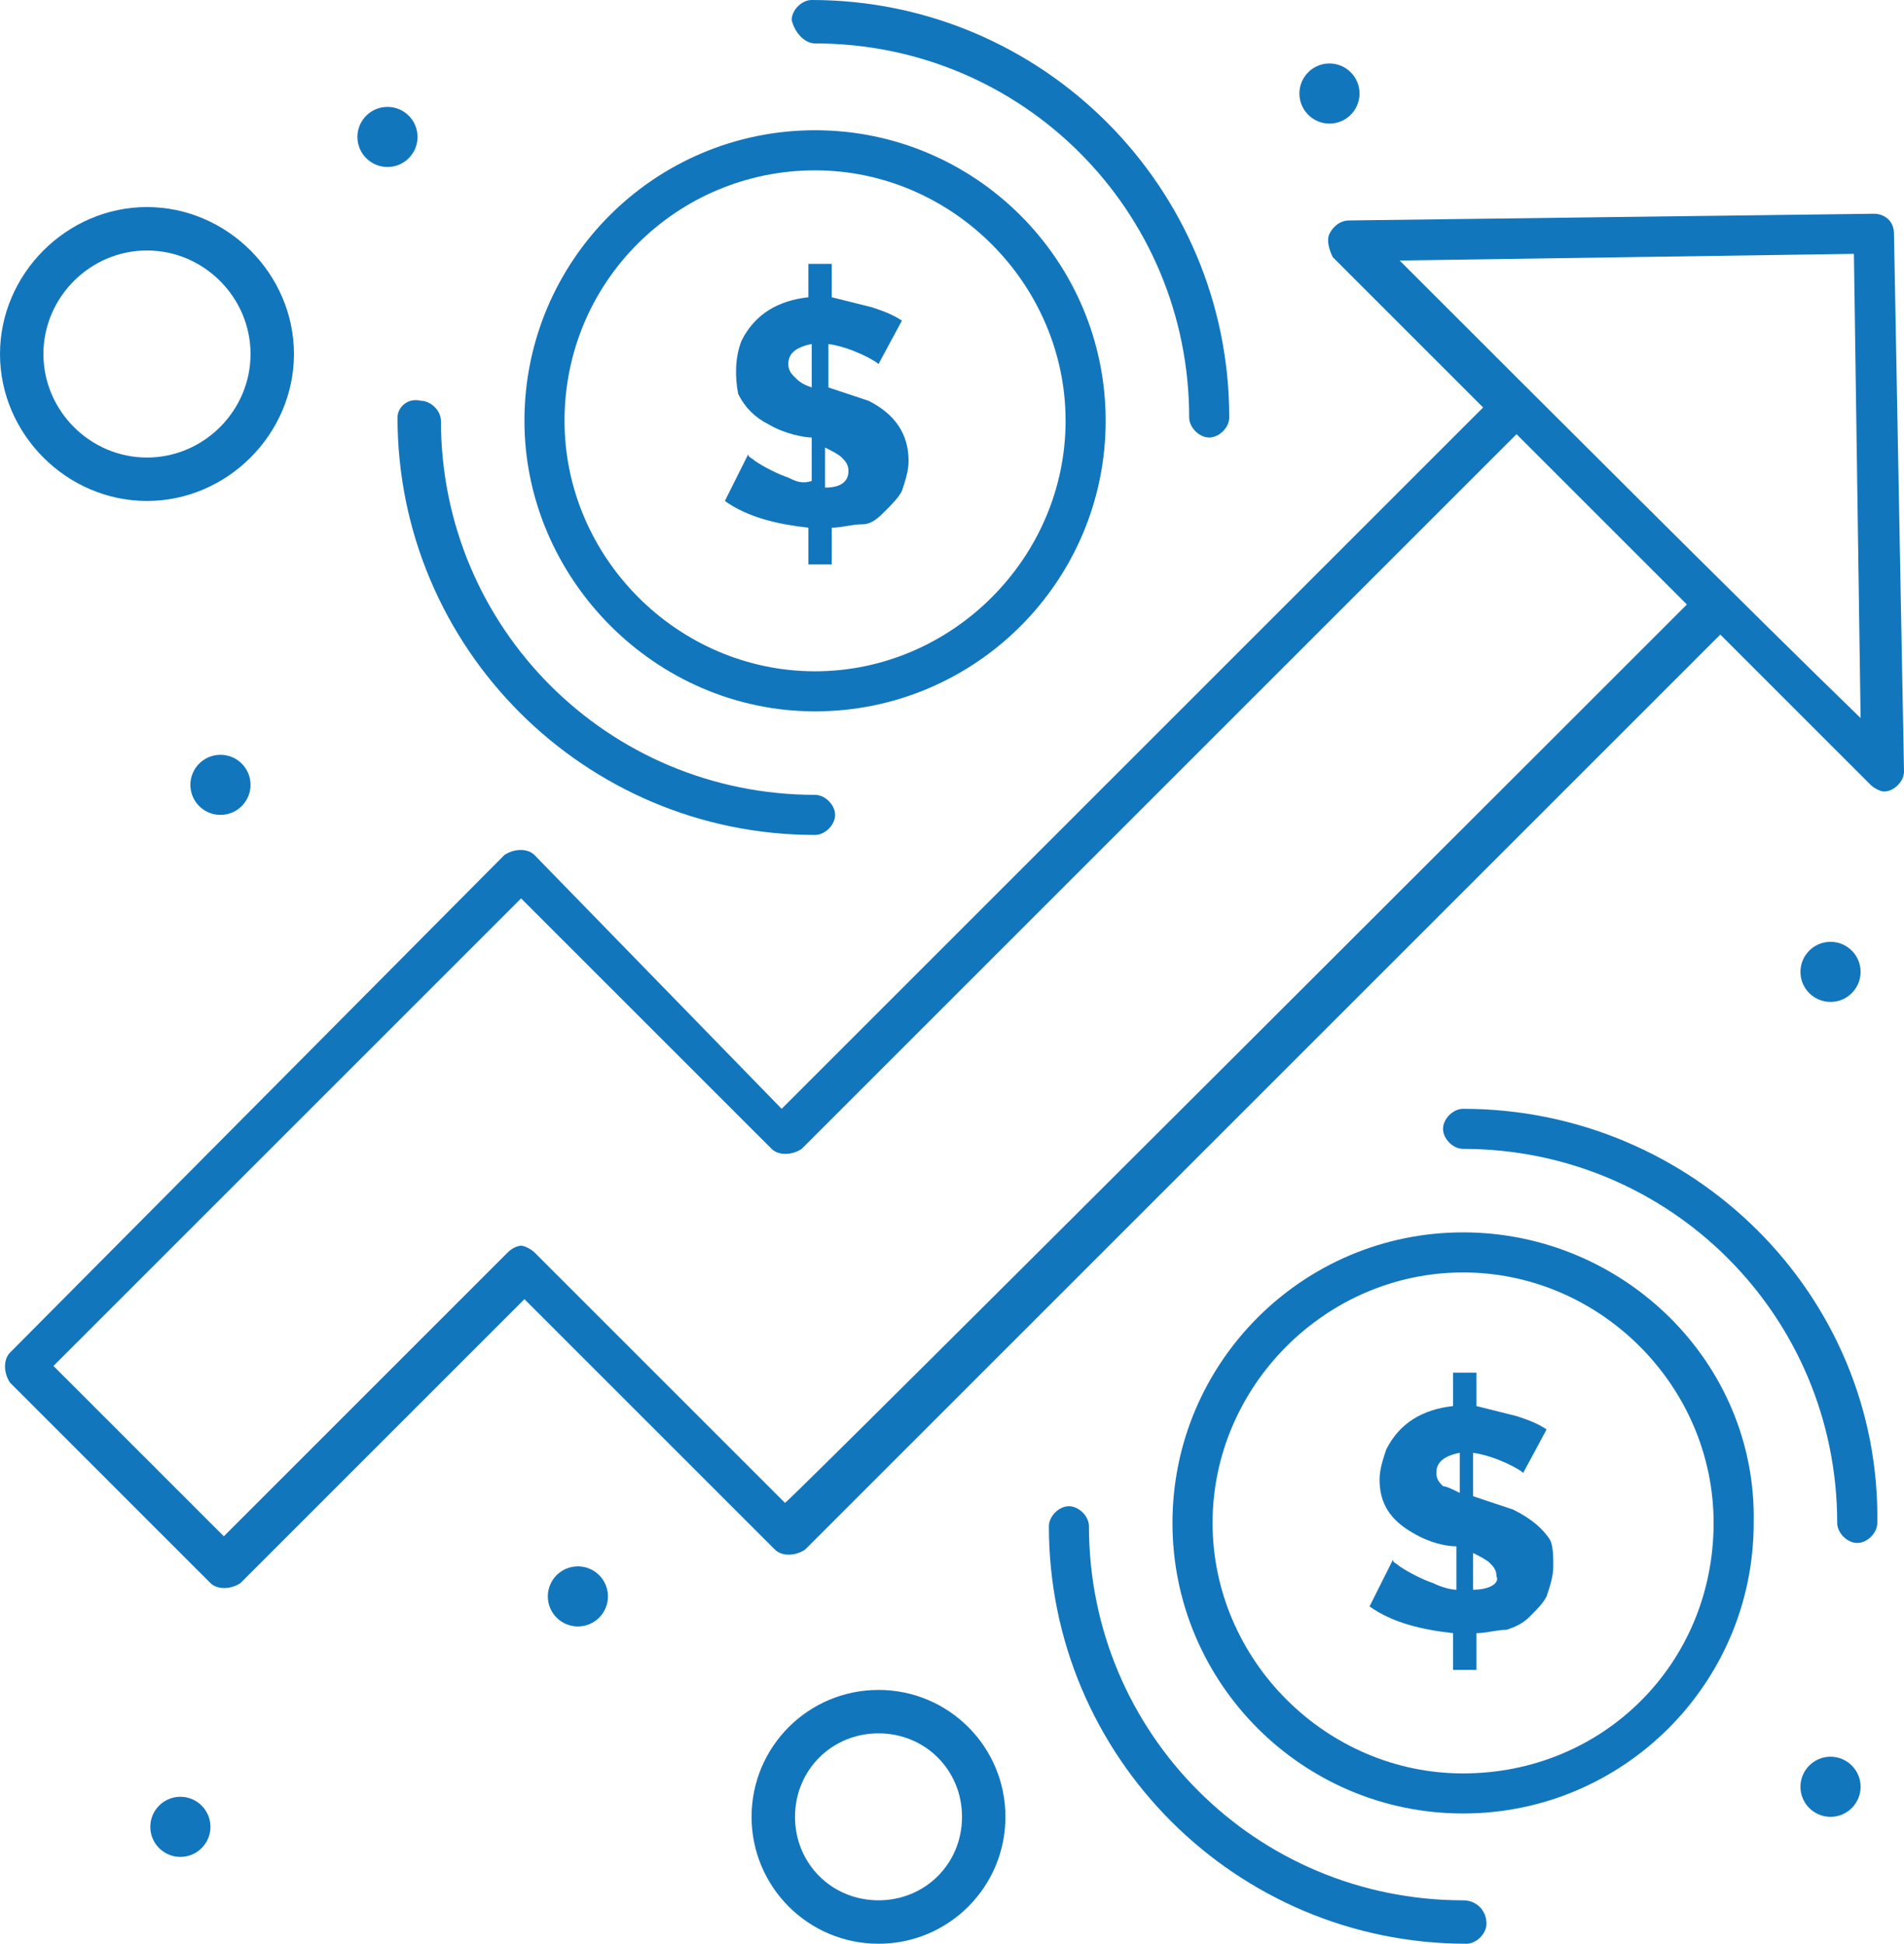 <?xml version="1.0" encoding="utf-8"?>
<!-- Generator: Adobe Illustrator 27.9.0, SVG Export Plug-In . SVG Version: 6.00 Build 0)  -->
<svg version="1.1" id="Layer_1" xmlns="http://www.w3.org/2000/svg" xmlns:xlink="http://www.w3.org/1999/xlink" x="0px" y="0px"
	 viewBox="0 0 611.127 624" style="enable-background:new 0 0 611.127 624;" xml:space="preserve">
<g id="Layer_7">
	<g id="_x32_39_x2C__Analysis_x2C__Graph_x2C__Growth_x2C__Money">
		<g>
			<g>
				<g>
					<g>
						<path style="fill:#1276BC;" d="M587.549,302.353c5.322,0,9.647,4.315,9.647,9.647c0,5.331-4.325,9.647-9.647,9.647
							c-5.331,0-9.658-4.316-9.658-9.647C577.891,306.668,582.218,302.353,587.549,302.353z"/>
						<path style="fill:#1276BC;" d="M587.549,563.959c5.322,0,9.647,4.325,9.647,9.647c0,5.333-4.325,9.658-9.647,9.658
							c-5.331,0-9.658-4.325-9.658-9.658C577.891,568.285,582.218,563.959,587.549,563.959z"/>
						<path style="fill:#1276BC;" d="M485.692,484.624c-3.215-1.079-6.431-2.148-9.657-3.216l-3.216-1.078v-13.932
							c7.511,1.069,15.01,5.353,16.09,6.432l7.499-13.942c-3.215-2.147-6.431-3.215-9.647-4.284
							c-4.284-1.079-8.579-2.148-12.863-3.216v-10.725h-7.51v10.725c-9.647,1.069-17.148,5.354-21.442,13.932
							c-1.069,3.215-2.147,6.431-2.147,9.658c0,7.499,3.215,12.863,10.725,17.147c5.363,3.215,10.716,4.295,13.942,4.295v13.931
							c-2.147,0-5.363-1.069-7.51-2.136c-3.215-1.079-7.5-3.227-10.716-5.363c-1.079-1.079-2.147-1.079-2.147-2.148l-7.511,15.01
							c7.511,5.363,17.158,7.51,26.806,8.579v11.795h7.51v-11.795c3.215,0,6.432-1.069,9.647-1.069
							c3.215-1.078,5.363-2.147,7.5-4.295c2.147-2.147,4.295-4.284,5.362-6.431c1.079-3.216,2.148-6.432,2.148-9.647
							c0-3.216,0-6.432-1.069-8.579C495.341,491.055,492.124,487.84,485.692,484.624z M468.535,479.261
							c-2.147-1.069-4.295-2.148-5.363-2.148c-1.069-1.069-2.147-2.136-2.147-4.284c0-3.215,2.147-5.363,7.51-6.432L468.535,479.261
							L468.535,479.261z M472.819,510.349v-11.794c2.148,1.078,4.295,2.147,5.363,3.215c1.079,1.079,2.148,2.148,2.148,4.295
							C481.399,508.213,478.182,510.349,472.819,510.349z"/>
						<path style="fill:#1276BC;" d="M426.72,20.374c5.331,0,9.647,4.325,9.647,9.647c0,5.331-4.316,9.658-9.647,9.658
							c-5.332,0-9.647-4.326-9.647-9.658C417.073,24.699,421.388,20.374,426.72,20.374z"/>
						<path style="fill:#1276BC;" d="M253.028,153.319c-3.215-1.069-7.505-3.215-10.72-5.353c-1.074-1.079-2.143-1.079-2.143-2.148
							l-7.506,15.01c7.506,5.363,17.153,7.5,26.805,8.58v11.794h7.505v-11.794c3.216,0,6.432-1.079,9.647-1.079
							c3.216,0,5.363-2.137,7.506-4.284c2.147-2.148,4.289-4.285,5.363-6.432c1.068-3.215,2.141-6.432,2.141-9.647
							c0-8.579-4.289-15.01-12.863-19.305c-3.217-1.069-6.437-2.147-9.652-3.215l-3.215-1.069v-13.942
							c7.505,1.069,15.009,5.363,16.083,6.432l7.506-13.932c-3.216-2.147-6.437-3.215-9.653-4.295
							c-4.289-1.068-8.58-2.147-12.864-3.215V84.709h-7.505v10.716c-9.653,1.069-17.157,5.363-21.448,13.942
							c-2.141,5.363-2.141,11.795-1.068,17.148c2.142,4.295,5.358,7.51,9.647,9.657c5.362,3.217,11.794,4.285,13.937,4.285v13.942
							C257.317,155.466,255.176,154.398,253.028,153.319z M264.823,143.671c2.147,1.079,4.289,2.147,5.363,3.215
							c1.068,1.079,2.142,2.148,2.142,4.295c0,3.216-2.142,5.353-7.505,5.353V143.671z M255.176,121.162
							c-1.074-1.079-2.148-2.148-2.148-4.295c0-3.216,2.148-5.363,7.506-6.432v13.942
							C257.317,123.298,256.244,122.229,255.176,121.162z"/>
						<path style="fill:#1276BC;" d="M185.482,502.85c5.332,0,9.652,4.315,9.652,9.647c0,5.331-4.32,9.647-9.652,9.647
							c-5.326,0-9.647-4.316-9.647-9.647C175.834,507.165,180.156,502.85,185.482,502.85z"/>
						<path style="fill:#1276BC;" d="M124.372,34.316c5.327,0,9.647,4.315,9.647,9.647c0,5.331-4.32,9.647-9.647,9.647
							c-5.331,0-9.653-4.316-9.653-9.647C114.72,38.63,119.041,34.316,124.372,34.316z"/>
						<ellipse style="fill:#1276BC;" cx="70.762" cy="251.959" rx="9.653" ry="9.647"/>
						<path style="fill:#1276BC;" d="M57.894,576.822c5.332,0,9.653,4.326,9.653,9.658c0,5.322-4.32,9.647-9.653,9.647
							c-5.327,0-9.647-4.325-9.647-9.647C48.247,581.148,52.567,576.822,57.894,576.822z"/>
						<path style="fill:#1276BC;" d="M607.912,75.051c0-4.284-3.216-6.431-6.432-6.431l-168.328,2.147
							c-3.216,0-5.363,2.148-6.432,4.284c-1.069,2.148,0,5.363,1.069,7.511l48.247,48.247L250.887,355.963l-79.342-81.483
							c-2.141-2.148-6.431-2.148-9.647,0L3.217,434.23c-2.143,2.148-2.143,6.432,0,9.647l64.33,64.336
							c2.143,2.136,6.432,2.136,9.647,0l91.135-91.141l80.414,80.414c2.143,2.147,6.432,2.147,9.647,0
							c0,0,292.696-292.696,293.775-293.775l48.247,48.247c1.068,1.079,3.215,2.148,4.284,2.148c3.216,0,6.431-3.216,6.431-6.432
							L607.912,75.051z M251.959,482.476l-80.414-80.414c-1.069-1.069-3.215-2.148-4.289-2.148c0,0-2.142,0-4.289,2.148
							l-91.13,91.141l-54.683-54.689l150.102-150.102l80.414,80.414c2.143,2.147,6.432,2.147,9.647,0l229.444-229.438l54.678,54.677
							C536.087,199.428,253.028,482.476,251.959,482.476z M449.241,83.631l145.809-2.137l2.147,149.024
							C563.96,198.35,489.977,124.377,449.241,83.631z"/>
						<path style="fill:#1276BC;" d="M469.604,395.63c-51.462,0-93.277,41.815-93.277,93.278c0,51.462,41.815,93.277,93.277,93.277
							s93.278-41.815,93.278-93.277C563.96,437.445,521.066,395.63,469.604,395.63z M469.604,569.323
							c-43.952,0-80.404-36.453-80.404-80.414c0-43.952,36.452-80.414,80.404-80.414c43.963,0,80.414,36.462,80.414,80.414
							C550.018,533.938,514.635,569.323,469.604,569.323z"/>
						<path style="fill:#1276BC;" d="M469.604,355.963c-3.215,0-6.432,3.215-6.432,6.431s3.216,6.432,6.432,6.432
							c66.483,0,120.082,53.61,120.082,120.082c0,3.215,3.215,6.431,6.432,6.431c3.226,0,6.441-3.215,6.441-6.431
							C603.628,416.004,543.586,355.963,469.604,355.963z"/>
						<path style="fill:#1276BC;" d="M469.604,610.058c-66.473,0-120.082-53.598-120.082-120.072c0-3.226-3.215-6.441-6.432-6.441
							c-3.215,0-6.431,3.215-6.431,6.441C336.659,563.959,396.7,624,470.683,624c3.215,0,6.431-3.215,6.431-6.431
							C477.114,613.285,473.898,610.058,469.604,610.058z"/>
						<path style="fill:#1276BC;" d="M261.607,228.37c51.463,0,93.278-41.815,93.278-93.277s-41.815-93.278-93.278-93.278
							c-51.462,0-93.277,41.816-93.277,93.278C168.33,185.486,210.145,228.37,261.607,228.37z M261.607,54.688
							c43.957,0,80.415,36.453,80.415,80.405c0,43.963-36.458,80.414-80.415,80.414c-43.956,0-80.409-36.452-80.409-80.414
							C181.198,90.061,217.65,54.688,261.607,54.688z"/>
						<path style="fill:#1276BC;" d="M261.607,13.942c66.474,0,120.082,53.61,120.082,120.082c0,3.215,3.216,6.432,6.432,6.432
							c3.215,0,6.432-3.216,6.432-6.432C394.553,60.042,334.511,0,260.534,0c-3.216,0-6.432,3.215-6.432,6.443
							C255.176,10.726,258.391,13.942,261.607,13.942z"/>
						<path style="fill:#1276BC;" d="M127.588,134.024c0,73.983,60.042,134.024,134.019,134.024c3.216,0,6.432-3.216,6.432-6.443
							c0-3.215-3.215-6.431-6.432-6.431c-66.473,0-120.081-53.599-120.081-120.082c0-3.216-3.216-6.432-6.432-6.432
							C130.804,127.592,127.588,130.809,127.588,134.024z"/>
						<path style="fill:#1276BC;" d="M47.173,160.829c25.731,0,47.178-21.441,47.178-47.178c0-25.725-21.447-47.178-47.178-47.178
							C21.443,66.473,0,87.926,0,113.651C0.001,139.388,21.443,160.829,47.173,160.829z M47.173,80.414
							c18.231,0,33.242,15.01,33.242,33.236s-15.01,33.236-33.242,33.236c-18.226,0-33.236-15.01-33.236-33.236
							S28.948,80.414,47.173,80.414z"/>
						<path style="fill:#1276BC;" d="M281.98,542.518c-22.515,0-40.746,18.226-40.746,40.746c0,22.51,18.231,40.736,40.746,40.736
							c22.515,0,40.737-18.226,40.737-40.736C322.717,560.744,304.495,542.518,281.98,542.518z M281.98,610.058
							c-15.01,0-26.804-11.783-26.804-26.794c0-15.01,11.794-26.804,26.804-26.804s26.8,11.794,26.8,26.804
							C308.78,598.275,296.991,610.058,281.98,610.058z"/>
					</g>
				</g>
			</g>
		</g>
	</g>
</g>
</svg>
